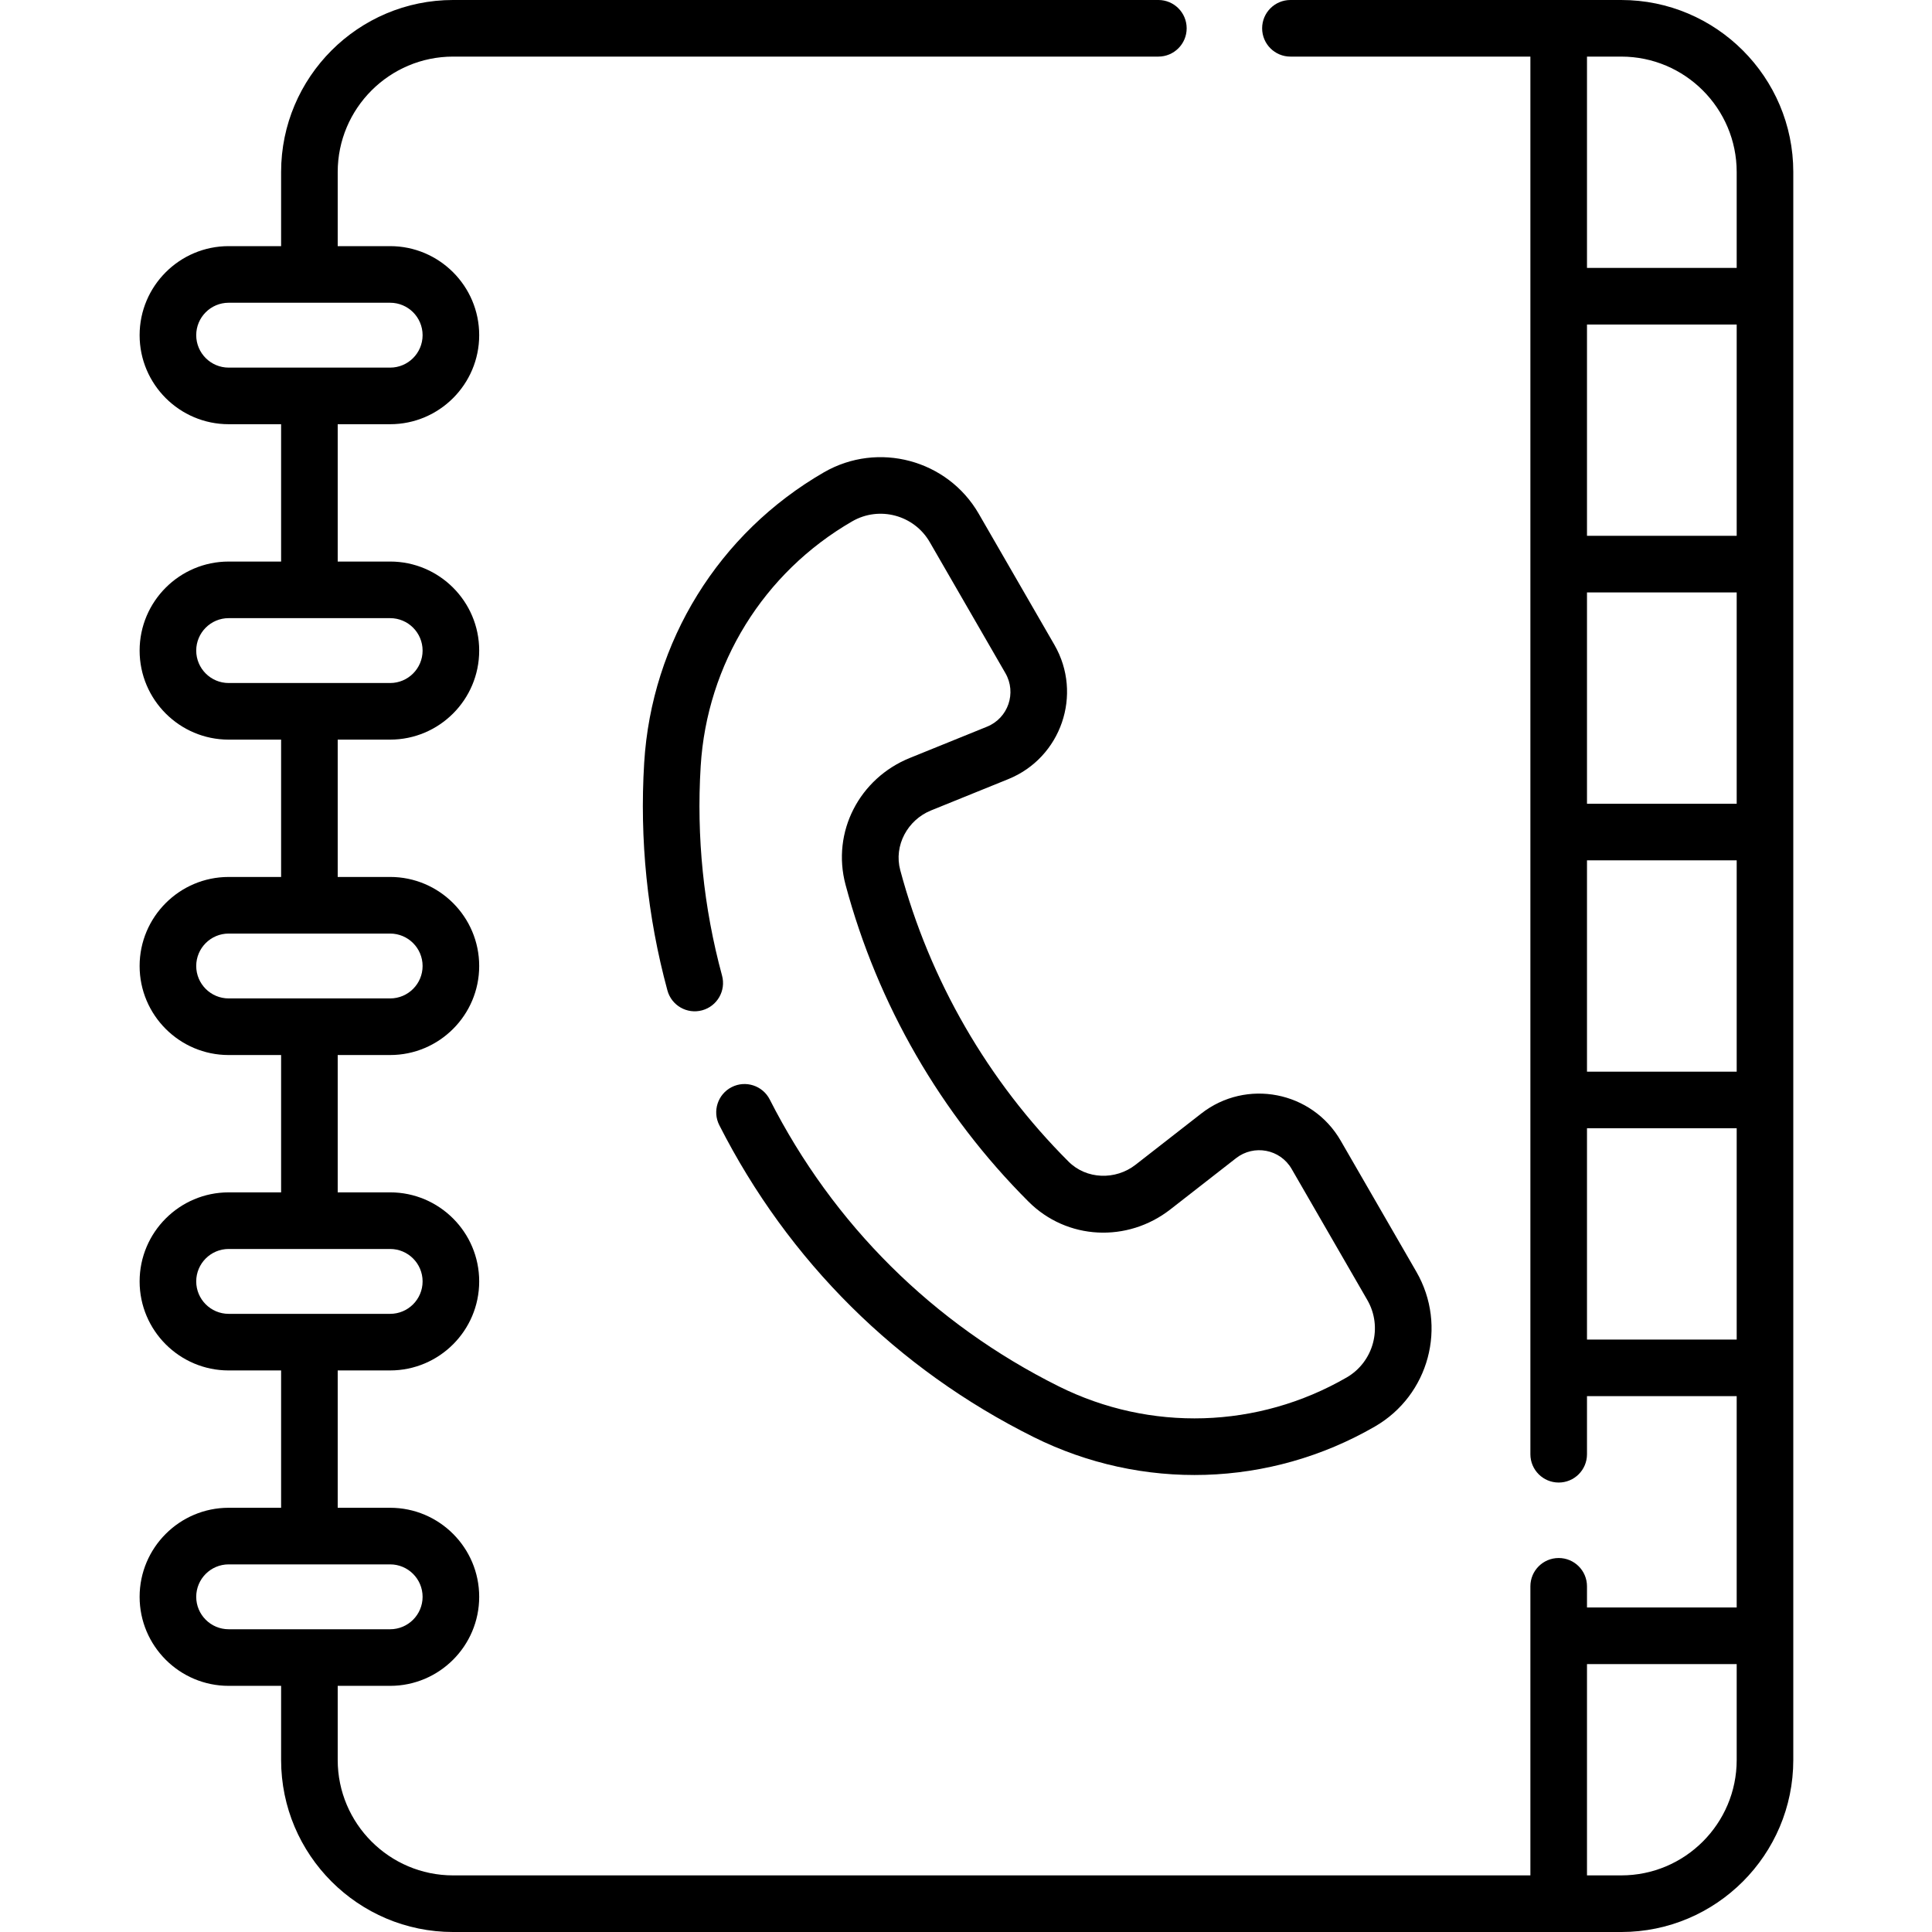 <svg height="512pt" viewBox="-37 0 512 512.002" width="512pt" xmlns="http://www.w3.org/2000/svg"><path d="m319.852 365.059c-23.492 13.562-52.008 14.438-76.285 2.336-33.258-16.582-59.738-42.867-76.574-76.012-1.875-3.691-6.391-5.164-10.082-3.289s-5.168 6.391-3.293 10.082c18.305 36.035 47.094 64.613 83.258 82.641 28.777 14.348 62.605 13.328 90.477-2.766 14.375-8.301 19.297-26.656 10.992-41.031l-20.047-34.73c-7.578-13.121-25.012-16.504-36.941-7.199l-17.422 13.582c-5.312 4.145-13.051 3.906-17.781-.855-21.359-21.344-36.773-48.043-44.578-77.211-1.766-6.562 1.965-13.32 8.148-15.828l20.473-8.297c14.039-5.688 19.801-22.488 12.234-35.59l-20.047-34.73c-8.281-14.344-26.688-19.273-41.035-10.992-27.859 16.086-45.668 44.859-47.633 76.973-1.246 20.375.824 40.672 6.156 60.328 1.086 4 5.207 6.363 9.203 5.273 3.996-1.086 6.359-5.203 5.273-9.203-4.902-18.074-6.809-36.742-5.66-55.484 1.656-27.074 16.668-51.336 40.16-64.898 7.184-4.145 16.395-1.676 20.543 5.504l20.051 34.73c3.008 5.211.758 11.906-4.879 14.188l-20.473 8.297c-13.289 5.387-20.77 19.555-17.008 33.605 8.484 31.715 25.242 60.742 48.457 83.938 10.246 10.266 26.273 10.93 37.617 2.086l17.418-13.582c4.715-3.676 11.672-2.43 14.73 2.867l20.051 34.73c4.148 7.18 1.676 16.395-5.504 20.539zm0 0"/><path d="m392.656 0h-87.676c-4.141 0-7.5 3.355-7.5 7.5s3.359 7.5 7.5 7.5h63.59v370.391c0 4.141 3.359 7.5 7.5 7.5 4.145 0 7.5-3.359 7.5-7.5v-15.391h39.672v56h-39.672v-5.609c0-4.145-3.355-7.5-7.5-7.5-4.141 0-7.5 3.355-7.5 7.5v76.609h-285.488c-16.863 0-30.586-13.723-30.586-30.586v-19.645h13.898c13.012 0 23.598-10.586 23.598-23.598s-10.586-23.594-23.598-23.594h-13.898v-36.398h13.898c13.012 0 23.598-10.582 23.598-23.594 0-13.012-10.586-23.598-23.598-23.598h-13.898v-36.395h13.898c13.012 0 23.598-10.586 23.598-23.594 0-13.012-10.586-23.598-23.598-23.598h-13.898v-36.395h13.898c13.012 0 23.598-10.586 23.598-23.598 0-13.008-10.586-23.594-23.598-23.594h-13.898v-36.395h13.898c13.012 0 23.598-10.586 23.598-23.598 0-13.008-10.586-23.594-23.598-23.594h-13.898v-19.645c0-16.863 13.723-30.586 30.586-30.586h186.898c4.141 0 7.5-3.355 7.5-7.5s-3.359-7.5-7.5-7.5h-186.898c-25.137 0-45.586 20.449-45.586 45.586v19.645h-13.898c-13.012 0-23.598 10.586-23.598 23.598s10.586 23.594 23.598 23.594h13.898v36.398h-13.898c-13.012 0-23.598 10.582-23.598 23.594 0 13.012 10.586 23.598 23.598 23.598h13.898v36.395h-13.898c-13.012 0-23.598 10.586-23.598 23.594 0 13.012 10.586 23.598 23.598 23.598h13.898v36.395h-13.898c-13.012 0-23.598 10.586-23.598 23.598 0 13.008 10.586 23.594 23.598 23.594h13.898v36.395h-13.898c-13.012 0-23.598 10.586-23.598 23.598 0 13.008 10.586 23.594 23.598 23.594h13.898v19.645c0 25.137 20.449 45.59 45.586 45.59h309.574c25.137 0 45.586-20.453 45.586-45.59v-420.828c0-25.137-20.449-45.586-45.586-45.586zm-377.656 88.824c0-4.738 3.855-8.594 8.594-8.594h42.801c4.742 0 8.598 3.855 8.598 8.594 0 4.742-3.855 8.598-8.598 8.598h-42.797c-4.742 0-8.598-3.855-8.598-8.598zm0 83.59c0-4.738 3.855-8.598 8.594-8.598h42.801c4.742 0 8.598 3.855 8.598 8.598 0 4.738-3.855 8.594-8.598 8.594-3.891 0-42.227 0-42.801 0-4.738 0-8.594-3.855-8.594-8.594zm0 83.586c0-4.738 3.855-8.594 8.594-8.594h42.801c4.742 0 8.598 3.855 8.598 8.594s-3.855 8.594-8.598 8.594h-42.797c-4.742 0-8.598-3.855-8.598-8.594zm0 83.586c0-4.738 3.855-8.594 8.594-8.594h42.801c4.742 0 8.598 3.855 8.598 8.594 0 4.742-3.855 8.598-8.598 8.598h-42.797c-4.742 0-8.598-3.859-8.598-8.598zm0 83.59c0-4.742 3.855-8.598 8.594-8.598h42.801c4.742 0 8.598 3.855 8.598 8.598 0 4.738-3.855 8.594-8.598 8.594h-42.797c-4.742 0-8.598-3.855-8.598-8.594zm368.57-281.176v-56h39.672v56zm39.672 15v56h-39.672v-56zm-39.672 71h39.672v56h-39.672zm9.086-213c16.867 0 30.586 13.723 30.586 30.586v25.414h-39.672v-56zm-9.086 340v-56h39.672v56zm9.086 142h-9.086v-56h39.672v25.414c0 16.863-13.719 30.586-30.586 30.586zm0 0"/></svg>